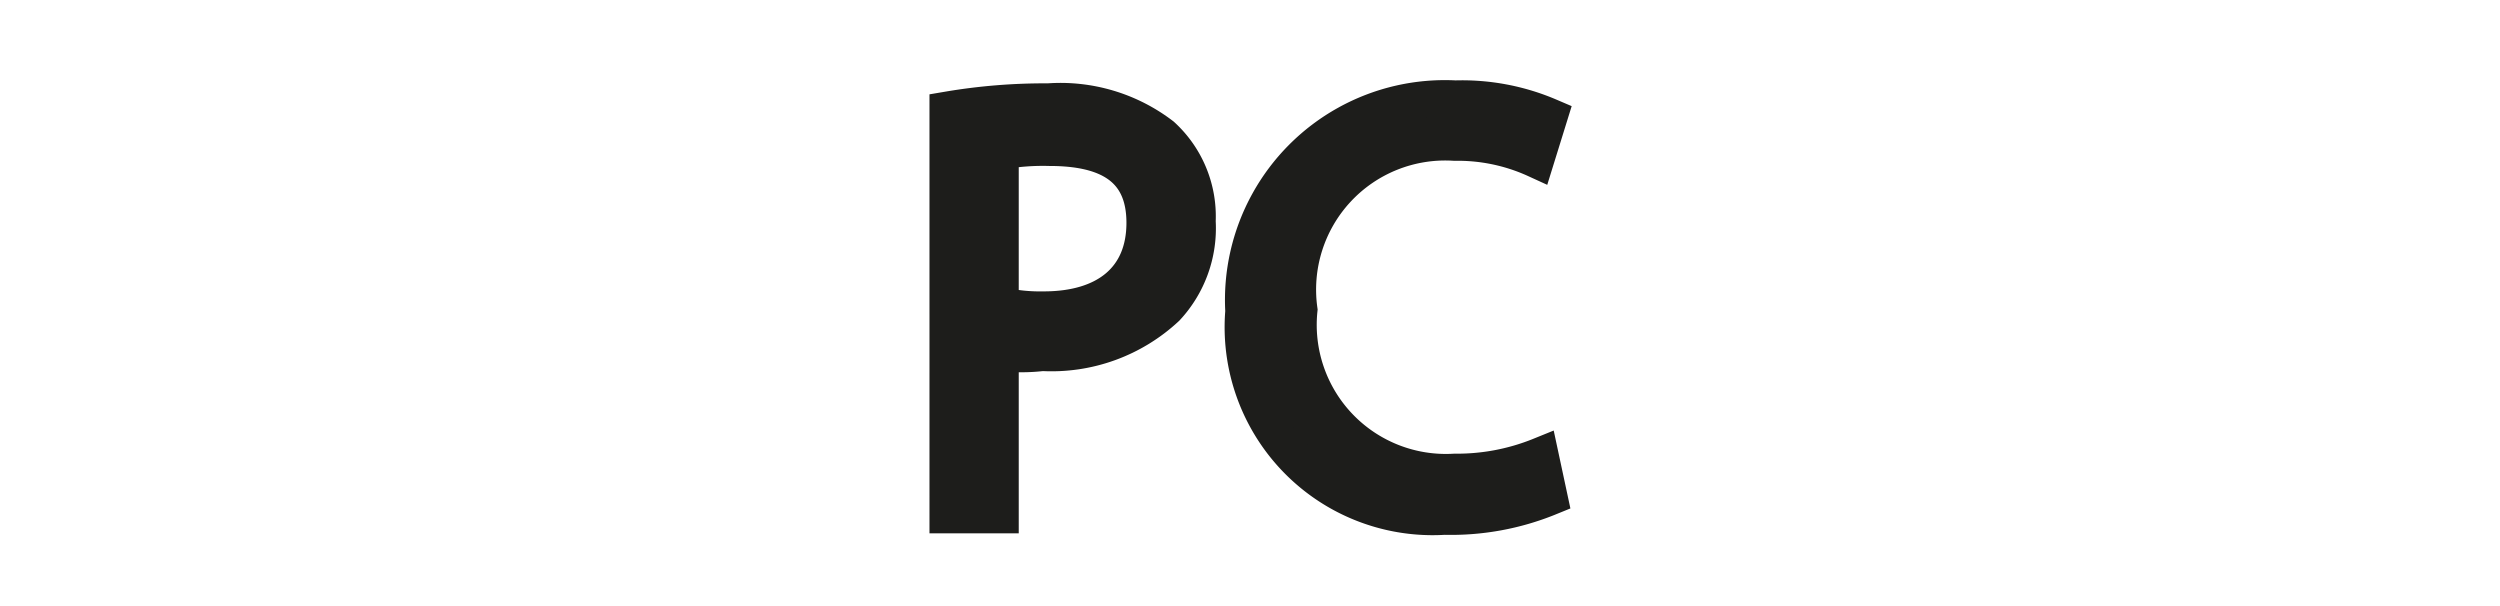 <svg id="Calque_1" data-name="Calque 1" xmlns="http://www.w3.org/2000/svg" viewBox="0 0 33.89 8.22"><defs><style>.cls-1{fill:#1d1d1b;stroke:#1d1d1b;stroke-miterlimit:10;stroke-width:0.5px;}.cls-2{fill:none;}</style></defs><path class="cls-1" d="M12.85,1.49a7.82,7.82,0,0,1,1.36-.11,2.26,2.26,0,0,1,1.54.46A1.48,1.48,0,0,1,16.23,3a1.58,1.58,0,0,1-.42,1.17,2.28,2.28,0,0,1-1.68.61,2.47,2.47,0,0,1-.57,0v2.2h-.71Zm.71,2.65a2.43,2.43,0,0,0,.59.06c.85,0,1.37-.42,1.37-1.18S15,2,14.23,2a3.28,3.28,0,0,0-.67.05Z"/><path class="cls-1" d="M21,6.74A3.52,3.52,0,0,1,19.58,7a2.57,2.57,0,0,1-2.72-2.78,2.73,2.73,0,0,1,2.87-2.88A3,3,0,0,1,21,1.58l-.18.58a2.54,2.54,0,0,0-1.1-.23A2,2,0,0,0,17.61,4.2a2,2,0,0,0,2.11,2.2,3,3,0,0,0,1.16-.22Z"/><rect class="cls-2" width="33.89" height="8.22"/></svg>
